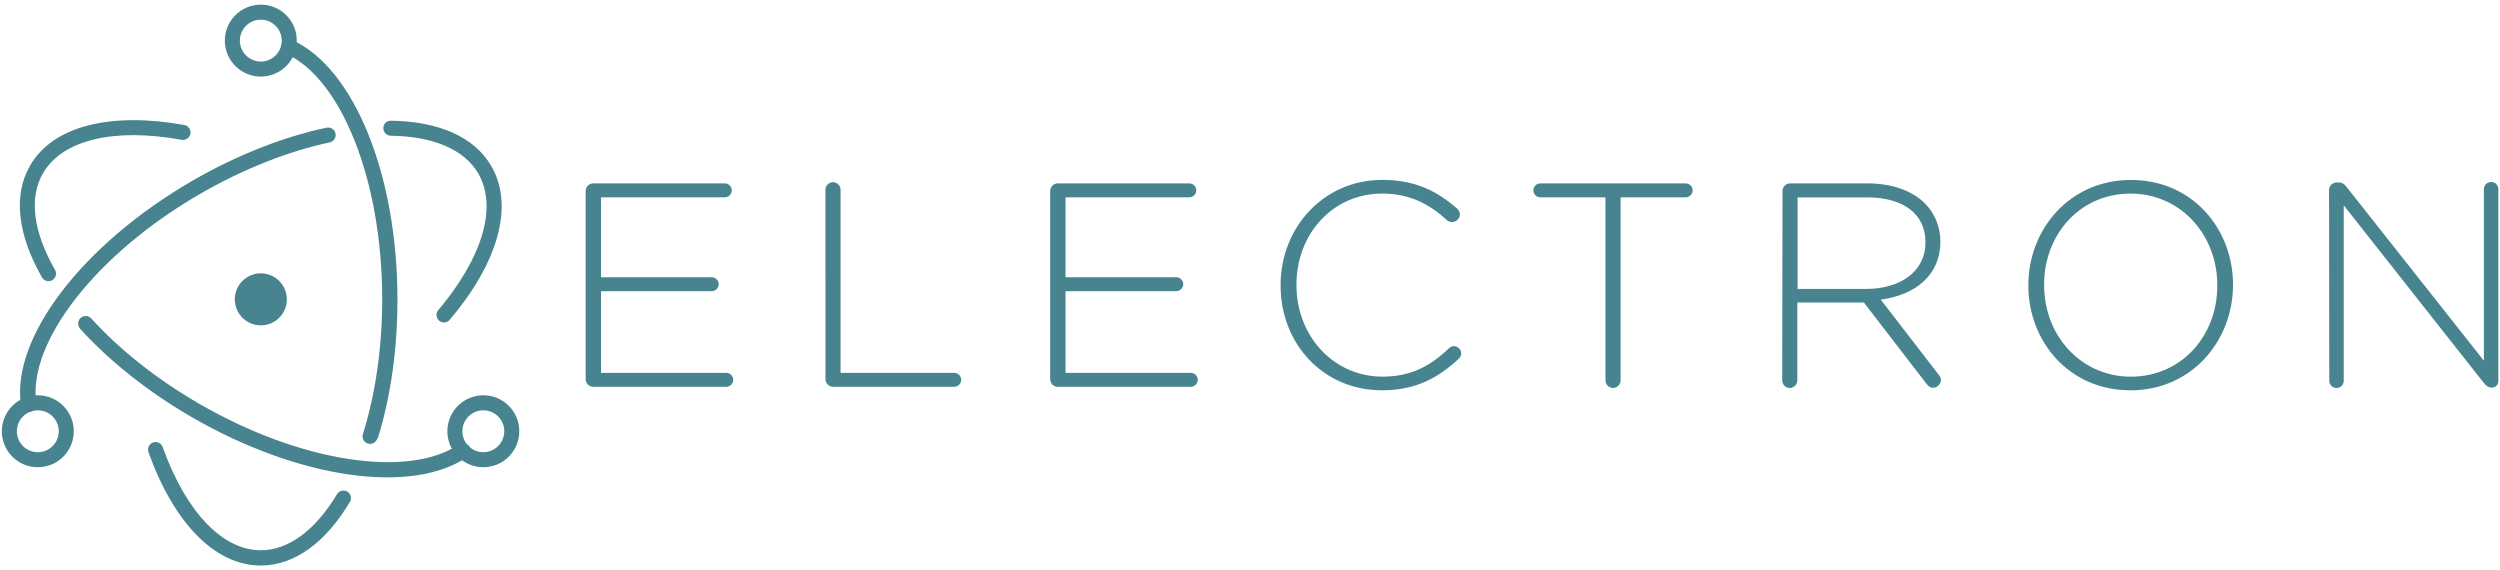 <svg width="114" height="26" viewBox="0 0 114 26" fill="none" xmlns="http://www.w3.org/2000/svg">
<path fill-rule="evenodd" clip-rule="evenodd" d="M27.062 17.638H33.118C33.29 17.638 33.436 17.492 33.436 17.32C33.436 17.148 33.29 17.002 33.118 17.002H27.406V13.278H32.456C32.628 13.278 32.774 13.132 32.774 12.96C32.774 12.788 32.628 12.642 32.456 12.642H27.406V8.998H33.051C33.223 8.998 33.369 8.852 33.369 8.68C33.369 8.508 33.223 8.362 33.051 8.362H27.051C26.96 8.363 26.873 8.4 26.808 8.464C26.744 8.529 26.707 8.616 26.706 8.707V17.294C26.707 17.385 26.744 17.472 26.808 17.537C26.873 17.601 26.96 17.638 27.051 17.639L27.062 17.638ZM37.642 17.293C37.643 17.384 37.68 17.471 37.745 17.535C37.809 17.6 37.896 17.637 37.987 17.638H43.513C43.685 17.638 43.831 17.492 43.831 17.32C43.831 17.148 43.685 17.002 43.513 17.002H38.33V8.652C38.329 8.561 38.292 8.474 38.227 8.409C38.163 8.345 38.076 8.308 37.985 8.307C37.894 8.308 37.807 8.345 37.742 8.409C37.678 8.474 37.641 8.561 37.64 8.652L37.642 17.293ZM48.234 17.638H54.3C54.472 17.638 54.618 17.492 54.618 17.32C54.618 17.148 54.472 17.002 54.3 17.002H48.588V13.278H53.638C53.81 13.278 53.956 13.132 53.956 12.96C53.956 12.788 53.81 12.642 53.638 12.642H48.588V8.998H54.233C54.405 8.998 54.551 8.852 54.551 8.68C54.551 8.508 54.405 8.362 54.233 8.362H48.233C48.142 8.363 48.055 8.4 47.99 8.464C47.926 8.529 47.889 8.616 47.888 8.707V17.294C47.889 17.385 47.926 17.472 47.99 17.537C48.055 17.601 48.142 17.638 48.233 17.639L48.234 17.638ZM63.014 17.798C64.564 17.798 65.584 17.228 66.526 16.354C66.579 16.301 66.632 16.221 66.632 16.114C66.632 15.942 66.472 15.784 66.302 15.784C66.196 15.784 66.116 15.837 66.062 15.89C65.187 16.725 64.299 17.175 63.042 17.175C60.829 17.175 59.119 15.345 59.119 13.001V12.975C59.119 10.643 60.802 8.827 63.019 8.827C64.319 8.827 65.206 9.331 65.974 10.033C66.027 10.086 66.12 10.126 66.214 10.126C66.4 10.126 66.572 9.966 66.572 9.781C66.572 9.661 66.506 9.569 66.439 9.503C65.539 8.733 64.569 8.203 63.033 8.203C60.356 8.203 58.395 10.376 58.395 13V13.027C58.395 15.691 60.355 17.797 63.007 17.797L63.014 17.798ZM73.209 17.348C73.21 17.439 73.247 17.526 73.311 17.59C73.376 17.655 73.463 17.692 73.554 17.693C73.645 17.692 73.732 17.655 73.796 17.59C73.861 17.526 73.898 17.439 73.899 17.348V8.998H76.867C77.039 8.998 77.185 8.852 77.185 8.68C77.185 8.508 77.039 8.362 76.867 8.362H70.24C70.068 8.362 69.922 8.508 69.922 8.68C69.922 8.852 70.068 8.998 70.24 8.998H73.208L73.209 17.348ZM81.269 17.348C81.27 17.439 81.307 17.526 81.371 17.59C81.436 17.655 81.523 17.692 81.614 17.693C81.705 17.692 81.792 17.655 81.856 17.59C81.921 17.526 81.958 17.439 81.959 17.348V13.796H84.994L87.844 17.496C87.924 17.602 88.016 17.682 88.149 17.682C88.335 17.682 88.507 17.51 88.507 17.324C88.507 17.244 88.467 17.164 88.401 17.084L85.764 13.664C87.328 13.452 88.481 12.564 88.481 11.014V11C88.481 10.337 88.216 9.715 87.779 9.277C87.222 8.72 86.309 8.363 85.179 8.363H81.627C81.536 8.364 81.449 8.401 81.385 8.465C81.32 8.53 81.283 8.617 81.282 8.708L81.269 17.348ZM81.969 13.174V9H85.136C86.819 9 87.8 9.782 87.8 11.028V11.054C87.8 12.392 86.647 13.174 85.097 13.174H81.969ZM97.147 17.799C99.947 17.799 101.825 15.533 101.825 13.002V12.976C101.825 10.446 99.983 8.206 97.173 8.206C94.363 8.206 92.493 10.47 92.493 13V13.027C92.493 15.557 94.335 17.797 97.145 17.797L97.147 17.799ZM97.173 17.176C94.88 17.176 93.211 15.294 93.211 13.002V12.976C93.211 10.683 94.854 8.828 97.147 8.828C99.44 8.828 101.109 10.71 101.109 13.002V13.029C101.109 15.322 99.466 17.176 97.173 17.176ZM106.215 17.362C106.215 17.548 106.361 17.692 106.545 17.692C106.729 17.692 106.875 17.546 106.875 17.362V9.362L113.249 17.446C113.355 17.579 113.461 17.671 113.594 17.671H113.647C113.807 17.671 113.925 17.538 113.925 17.379V8.629C113.925 8.443 113.779 8.299 113.595 8.299C113.411 8.299 113.265 8.445 113.265 8.629V16.449L107 8.52C106.907 8.4 106.8 8.32 106.655 8.32H106.549C106.458 8.321 106.371 8.358 106.306 8.422C106.242 8.487 106.205 8.574 106.204 8.665L106.215 17.362ZM8.408 5.7C5.066 5.1 2.423 5.728 1.37 7.553C0.584 8.913 0.81 10.719 1.915 12.649C2.009 12.813 2.219 12.869 2.383 12.776C2.547 12.683 2.603 12.472 2.51 12.308C1.514 10.57 1.31 9.012 1.964 7.896C2.839 6.381 5.196 5.812 8.286 6.376C8.472 6.41 8.651 6.276 8.686 6.1C8.721 5.924 8.586 5.735 8.41 5.7H8.408ZM3.653 14.993C5.003 16.478 6.76 17.871 8.753 19.027C13.603 21.827 18.753 22.575 21.307 20.84C21.463 20.733 21.504 20.52 21.407 20.364C21.31 20.208 21.087 20.167 20.931 20.264C18.654 21.816 13.751 21.106 9.106 18.424C7.163 17.302 5.463 15.954 4.161 14.522C4.034 14.382 3.817 14.372 3.677 14.499C3.537 14.626 3.527 14.843 3.654 14.983L3.653 14.993ZM20.505 14.585C22.705 12 23.458 9.399 22.407 7.579C21.634 6.239 19.999 5.532 17.827 5.504C17.627 5.502 17.482 5.654 17.48 5.842C17.478 6.03 17.63 6.187 17.818 6.189C19.772 6.214 21.181 6.824 21.815 7.921C22.688 9.433 22.007 11.751 19.985 14.141C19.863 14.285 19.881 14.501 20.025 14.624C20.169 14.747 20.385 14.728 20.508 14.584L20.505 14.585ZM14.88 5.823C12.9 6.247 10.795 7.076 8.772 8.243C3.767 11.143 0.502 15.393 0.955 18.483C0.982 18.67 1.157 18.8 1.355 18.783C1.553 18.766 1.672 18.581 1.655 18.383C1.252 15.64 4.347 11.601 9.135 8.836C11.097 7.703 13.137 6.9 15.035 6.492C15.22 6.452 15.338 6.27 15.298 6.085C15.258 5.9 15.076 5.782 14.891 5.822L14.88 5.823ZM6.772 20.626C7.916 23.821 9.788 25.788 11.892 25.788C13.427 25.788 14.848 24.741 15.955 22.888C16.053 22.726 16 22.515 15.838 22.418C15.676 22.321 15.465 22.373 15.368 22.535C14.373 24.191 13.15 25.092 11.892 25.092C10.142 25.092 8.474 23.337 7.416 20.384C7.352 20.206 7.156 20.114 6.978 20.177C6.8 20.24 6.708 20.437 6.771 20.615L6.772 20.626ZM17.224 20C17.816 18.107 18.124 15.923 18.124 13.648C18.124 7.97 16.137 3.075 13.306 1.818C13.133 1.741 12.93 1.819 12.854 1.992C12.778 2.165 12.855 2.368 13.028 2.444C15.553 3.564 17.428 8.21 17.428 13.647C17.428 15.855 17.12 17.969 16.548 19.795C16.491 19.975 16.592 20.168 16.773 20.225C16.954 20.282 17.146 20.181 17.203 20H17.224Z" fill="#47848F"/>
<path fill-rule="evenodd" clip-rule="evenodd" d="M23.68 19.665C23.68 19.23 23.507 18.813 23.2 18.505C22.892 18.197 22.475 18.024 22.04 18.024C21.605 18.024 21.187 18.197 20.88 18.505C20.572 18.813 20.399 19.23 20.399 19.665C20.399 20.1 20.572 20.517 20.88 20.825C21.187 21.133 21.605 21.305 22.04 21.305C22.475 21.305 22.892 21.133 23.2 20.825C23.507 20.517 23.68 20.1 23.68 19.665ZM22.995 19.665C22.995 20.192 22.567 20.62 22.04 20.62C21.513 20.62 21.085 20.192 21.085 19.665C21.085 19.138 21.513 18.71 22.04 18.71C22.567 18.71 22.995 19.138 22.995 19.665Z" fill="#47848F"/>
<path d="M1.724 21.306C2.159 21.306 2.576 21.133 2.884 20.826C3.192 20.518 3.365 20.101 3.365 19.666C3.365 19.23 3.192 18.813 2.884 18.506C2.576 18.198 2.159 18.025 1.724 18.025C1.289 18.025 0.872 18.198 0.564 18.506C0.256 18.813 0.083 19.23 0.083 19.666C0.083 20.101 0.256 20.518 0.564 20.826C0.872 21.133 1.289 21.306 1.724 21.306V21.306ZM1.724 20.621C1.197 20.621 0.769 20.193 0.769 19.666C0.769 19.139 1.197 18.711 1.724 18.711C2.251 18.711 2.679 19.139 2.679 19.666C2.679 20.193 2.251 20.621 1.724 20.621Z" fill="#47848F"/>
<path d="M11.893 3.492C12.328 3.492 12.745 3.319 13.053 3.012C13.361 2.704 13.533 2.287 13.533 1.852C13.533 1.416 13.361 0.999 13.053 0.692C12.745 0.384 12.328 0.211 11.893 0.211C11.458 0.211 11.041 0.384 10.733 0.692C10.425 0.999 10.252 1.416 10.252 1.852C10.252 2.287 10.425 2.704 10.733 3.012C11.041 3.319 11.458 3.492 11.893 3.492V3.492ZM11.893 2.807C11.366 2.807 10.938 2.379 10.938 1.852C10.938 1.325 11.366 0.897 11.893 0.897C12.42 0.897 12.848 1.325 12.848 1.852C12.848 2.379 12.42 2.807 11.893 2.807Z" fill="#47848F"/>
<path fill-rule="evenodd" clip-rule="evenodd" d="M12.144 14.81C11.504 14.948 10.872 14.54 10.734 13.9C10.596 13.26 11.004 12.628 11.644 12.49C12.284 12.352 12.916 12.76 13.054 13.4C13.192 14.04 12.784 14.672 12.144 14.81Z" fill="#47848F"/>
</svg>
